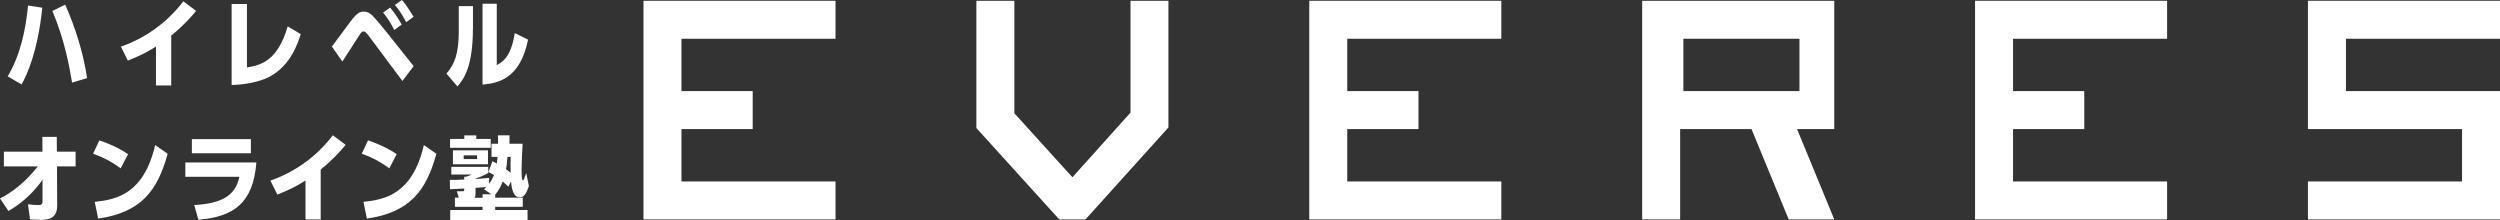 <?xml version="1.0" encoding="UTF-8"?>
<svg id="_レイヤー_2" data-name="レイヤー_2" xmlns="http://www.w3.org/2000/svg" viewBox="0 0 418 36.84">
  <rect x="0" y="0" width="418" height="36.84" fill="#333333" stroke="none"/>
  <defs>
    <style>
      .cls-1 {
        fill: #fff;
      }
    </style>
  </defs>
  <g id="_デザイン" data-name="デザイン">
    <g>
      <path class="cls-1" d="M.65,27.82v-2.46h6.45l-.02-2.48h2.41l.02,2.48h3.13v2.46h-3.11l.03,6.55c.02,2.38-1.85,2.38-2.74,2.38-.29,0-1.35-.03-1.8-.06l-.34-2.53c.81.08,1.26.13,1.73.13.7,0,.7-.34.7-.7v-3.52c-2.01,2.82-4.25,4.38-5.7,5.2l-1.41-2.09c3.16-1.57,5.36-4.13,6.32-5.36H.65Z"/>
      <path class="cls-1" d="M20.17,28.14c-1.6-1.15-2.66-1.72-4.6-2.45l1.04-2.22c2.5.86,3.81,1.64,4.8,2.3l-1.23,2.37ZM15.84,33.75c3.63-.37,8.22-1.34,10.1-9.5l2.09,1.46c-1.69,6.19-4.44,9.8-11.62,10.84l-.57-2.8Z"/>
      <path class="cls-1" d="M42.87,27.16c-.55,6.9-3.87,9.08-9.69,9.58l-.71-2.46c4.41-.24,6.89-1.46,7.55-4.72h-9.03v-2.4h11.88ZM41.95,25.63h-9.87v-2.37h9.87v2.37Z"/>
      <path class="cls-1" d="M53.63,36.7h-2.55v-6.52c-2.12,1.36-3.94,2.04-4.7,2.35l-1.17-2.33c5.53-1.93,8.86-5.48,10.44-7.58l2.14,1.6c-.89,1.09-2.09,2.43-4.17,4.13v8.35Z"/>
      <path class="cls-1" d="M65.09,28.14c-1.61-1.15-2.66-1.72-4.6-2.45l1.04-2.22c2.49.86,3.81,1.64,4.8,2.3l-1.23,2.37ZM60.77,33.75c3.63-.37,8.22-1.34,10.1-9.5l2.09,1.46c-1.69,6.19-4.44,9.8-11.62,10.84l-.57-2.8Z"/>
      <path class="cls-1" d="M82.34,26.96c.4.2.52.26.73.38.06-.46.09-.7.12-1.11h-1.01v-2.2h1.1c0-.64,0-.82-.02-1.4h1.94c0,.4,0,1.01-.02,1.4h2.2c-.03.53-.17,3.06-.17,4.42,0,.21,0,.66.05,1.33,0,.09.03.35.17.35s.18-.14.56-1.21l.44,2.18c-.44,1.33-.85,1.89-1.51,1.89-1.21,0-1.39-1.75-1.48-2.65l-.44.88c-.37-.37-.55-.53-.96-.87-.21.58-.52,1.34-1.24,2.2v.5h4.61v1.53h-4.61v.53h5.41v1.72h-12.93v-1.72h5.4v-.53h-4.62v-1.53h.64l-.32-1.07h.98c.26,0,.26-.06.26-.46-.55.03-1.49.09-2.38.12l-.03-1.56c.95,0,1.21-.01,2.41-.06v-.47h.31c.38-.12.66-.23.93-.37h-3.4v-1.28h6.18v1.02c-.72.43-1.62.76-2.12.95v.06c.18-.02,1.08-.08,2.26-.18v.96c.38-.49.56-.84.82-1.43-.29-.18-.46-.28-.92-.52l.66-1.82ZM82.05,23.23v1.48h-6.8v-1.48h2.38v-.59h2v.59h2.43ZM75.73,25.13h5.86v2.33h-5.86v-2.33ZM79.77,25.97h-2.24v.63h2.24v-.63ZM79.51,32.36c0,.37-.06.55-.18.7h1.36v-.58h1.46l-1.22-.84c.21-.2.28-.26.38-.37l-1.8.14v.95ZM84.85,26.23c-.09,1.22-.18,1.71-.24,2.06.32.23.46.34.76.58-.01-1.45-.01-1.53.02-2.64h-.53Z"/>
      <path class="cls-1" d="M1.29,12.77c2.11-3.58,3-7.71,3.4-11.85l2.38.37c-.75,7.39-2.61,11.34-3.47,12.83l-2.32-1.36ZM12.05,13.81c-.42-2.51-1.18-6.95-3.29-11.98l2.14-1.05c1.6,3.57,3.03,7.97,3.66,12.28l-2.51.75Z"/>
      <path class="cls-1" d="M28.63,14.29h-2.55v-6.51c-2.12,1.36-3.94,2.04-4.7,2.35l-1.17-2.33c5.53-1.93,8.86-5.48,10.44-7.58l2.14,1.6c-.89,1.09-2.09,2.43-4.16,4.13v8.35Z"/>
      <path class="cls-1" d="M50.29,5.7c-.54,1.67-1.72,5.22-5.14,7.08-1.75.96-4.38,1.39-6.42,1.43V.67h2.56v10.61c2.4-.39,5.15-1.15,6.81-6.87l2.19,1.3Z"/>
      <path class="cls-1" d="M67.29,13.55c-.79-1.07-4.78-6.43-5.59-7.49-.5-.66-.68-.81-.91-.81-.26,0-.42.21-.58.44-.18.26-2.48,3.89-2.97,4.6l-1.75-2.51c.58-.73,3-4.07,3.53-4.72.78-.94,1.25-1.12,1.78-1.12.83,0,1.3.45,1.88,1.1,1.12,1.26,2.51,3.01,6.48,8.02l-1.88,2.48ZM65.93,5.02c-.78-1.55-1.52-2.5-1.88-2.92l1.18-.83c.99,1.18,1.51,2.08,1.93,2.85l-1.23.89ZM67.91,3.71c-.76-1.48-1.26-2.11-1.88-2.88l1.17-.83c.23.26,1.05,1.23,1.94,2.82l-1.23.89Z"/>
      <path class="cls-1" d="M79.07,4.81c0,6.55-1.64,8.54-2.59,9.64l-1.83-2.14c1.34-1.56,2.06-3.27,2.06-7.16V1.02h2.37v3.79ZM88.3,6.61c-1.39,6.82-5.25,7.28-7.62,7.54V.62h2.38v10.26c.86-.45,2.38-1.26,3.01-5.35l2.22,1.09Z"/>
      <polygon class="cls-1" points="139.7 6.48 139.7 .13 107.59 .13 107.59 36.68 107.59 36.69 139.7 36.69 139.7 30.34 113.94 30.34 113.94 21.58 125.85 21.58 125.85 15.23 113.94 15.23 113.94 6.48 139.7 6.48"/>
      <polygon class="cls-1" points="362.34 6.48 362.34 .13 330.23 .13 330.23 36.68 330.23 36.69 362.34 36.69 362.34 30.34 336.58 30.34 336.58 21.58 348.49 21.58 348.49 15.23 336.58 15.23 336.58 6.48 362.34 6.48"/>
      <polygon class="cls-1" points="251.02 6.48 251.02 .13 218.91 .13 218.91 36.68 218.91 36.69 251.02 36.69 251.02 30.34 225.26 30.34 225.26 21.58 237.17 21.58 237.17 15.23 225.26 15.23 225.26 6.48 251.02 6.48"/>
      <polygon class="cls-1" points="418 6.48 418 .13 385.89 .13 385.89 21.58 411.65 21.58 411.65 30.34 385.89 30.34 385.89 36.69 418 36.69 418 36.68 418 15.23 392.24 15.23 392.24 6.48 418 6.48"/>
      <path class="cls-1" d="M306.68.13h-32.11v36.55h6.35v-15.1h11.93l6.22,15.1h7.62l-6.22-15.1h6.22V.13ZM300.87,15.23h-19.41V6.48h19.41v8.75Z"/>
      <polygon class="cls-1" points="189.02 .13 189.02 18.83 179.31 29.64 169.6 18.94 169.6 .13 163.25 .13 163.25 21.41 177.11 36.69 181.49 36.69 195.36 21.31 195.36 .13 189.02 .13"/>
    </g>
  </g>
</svg>